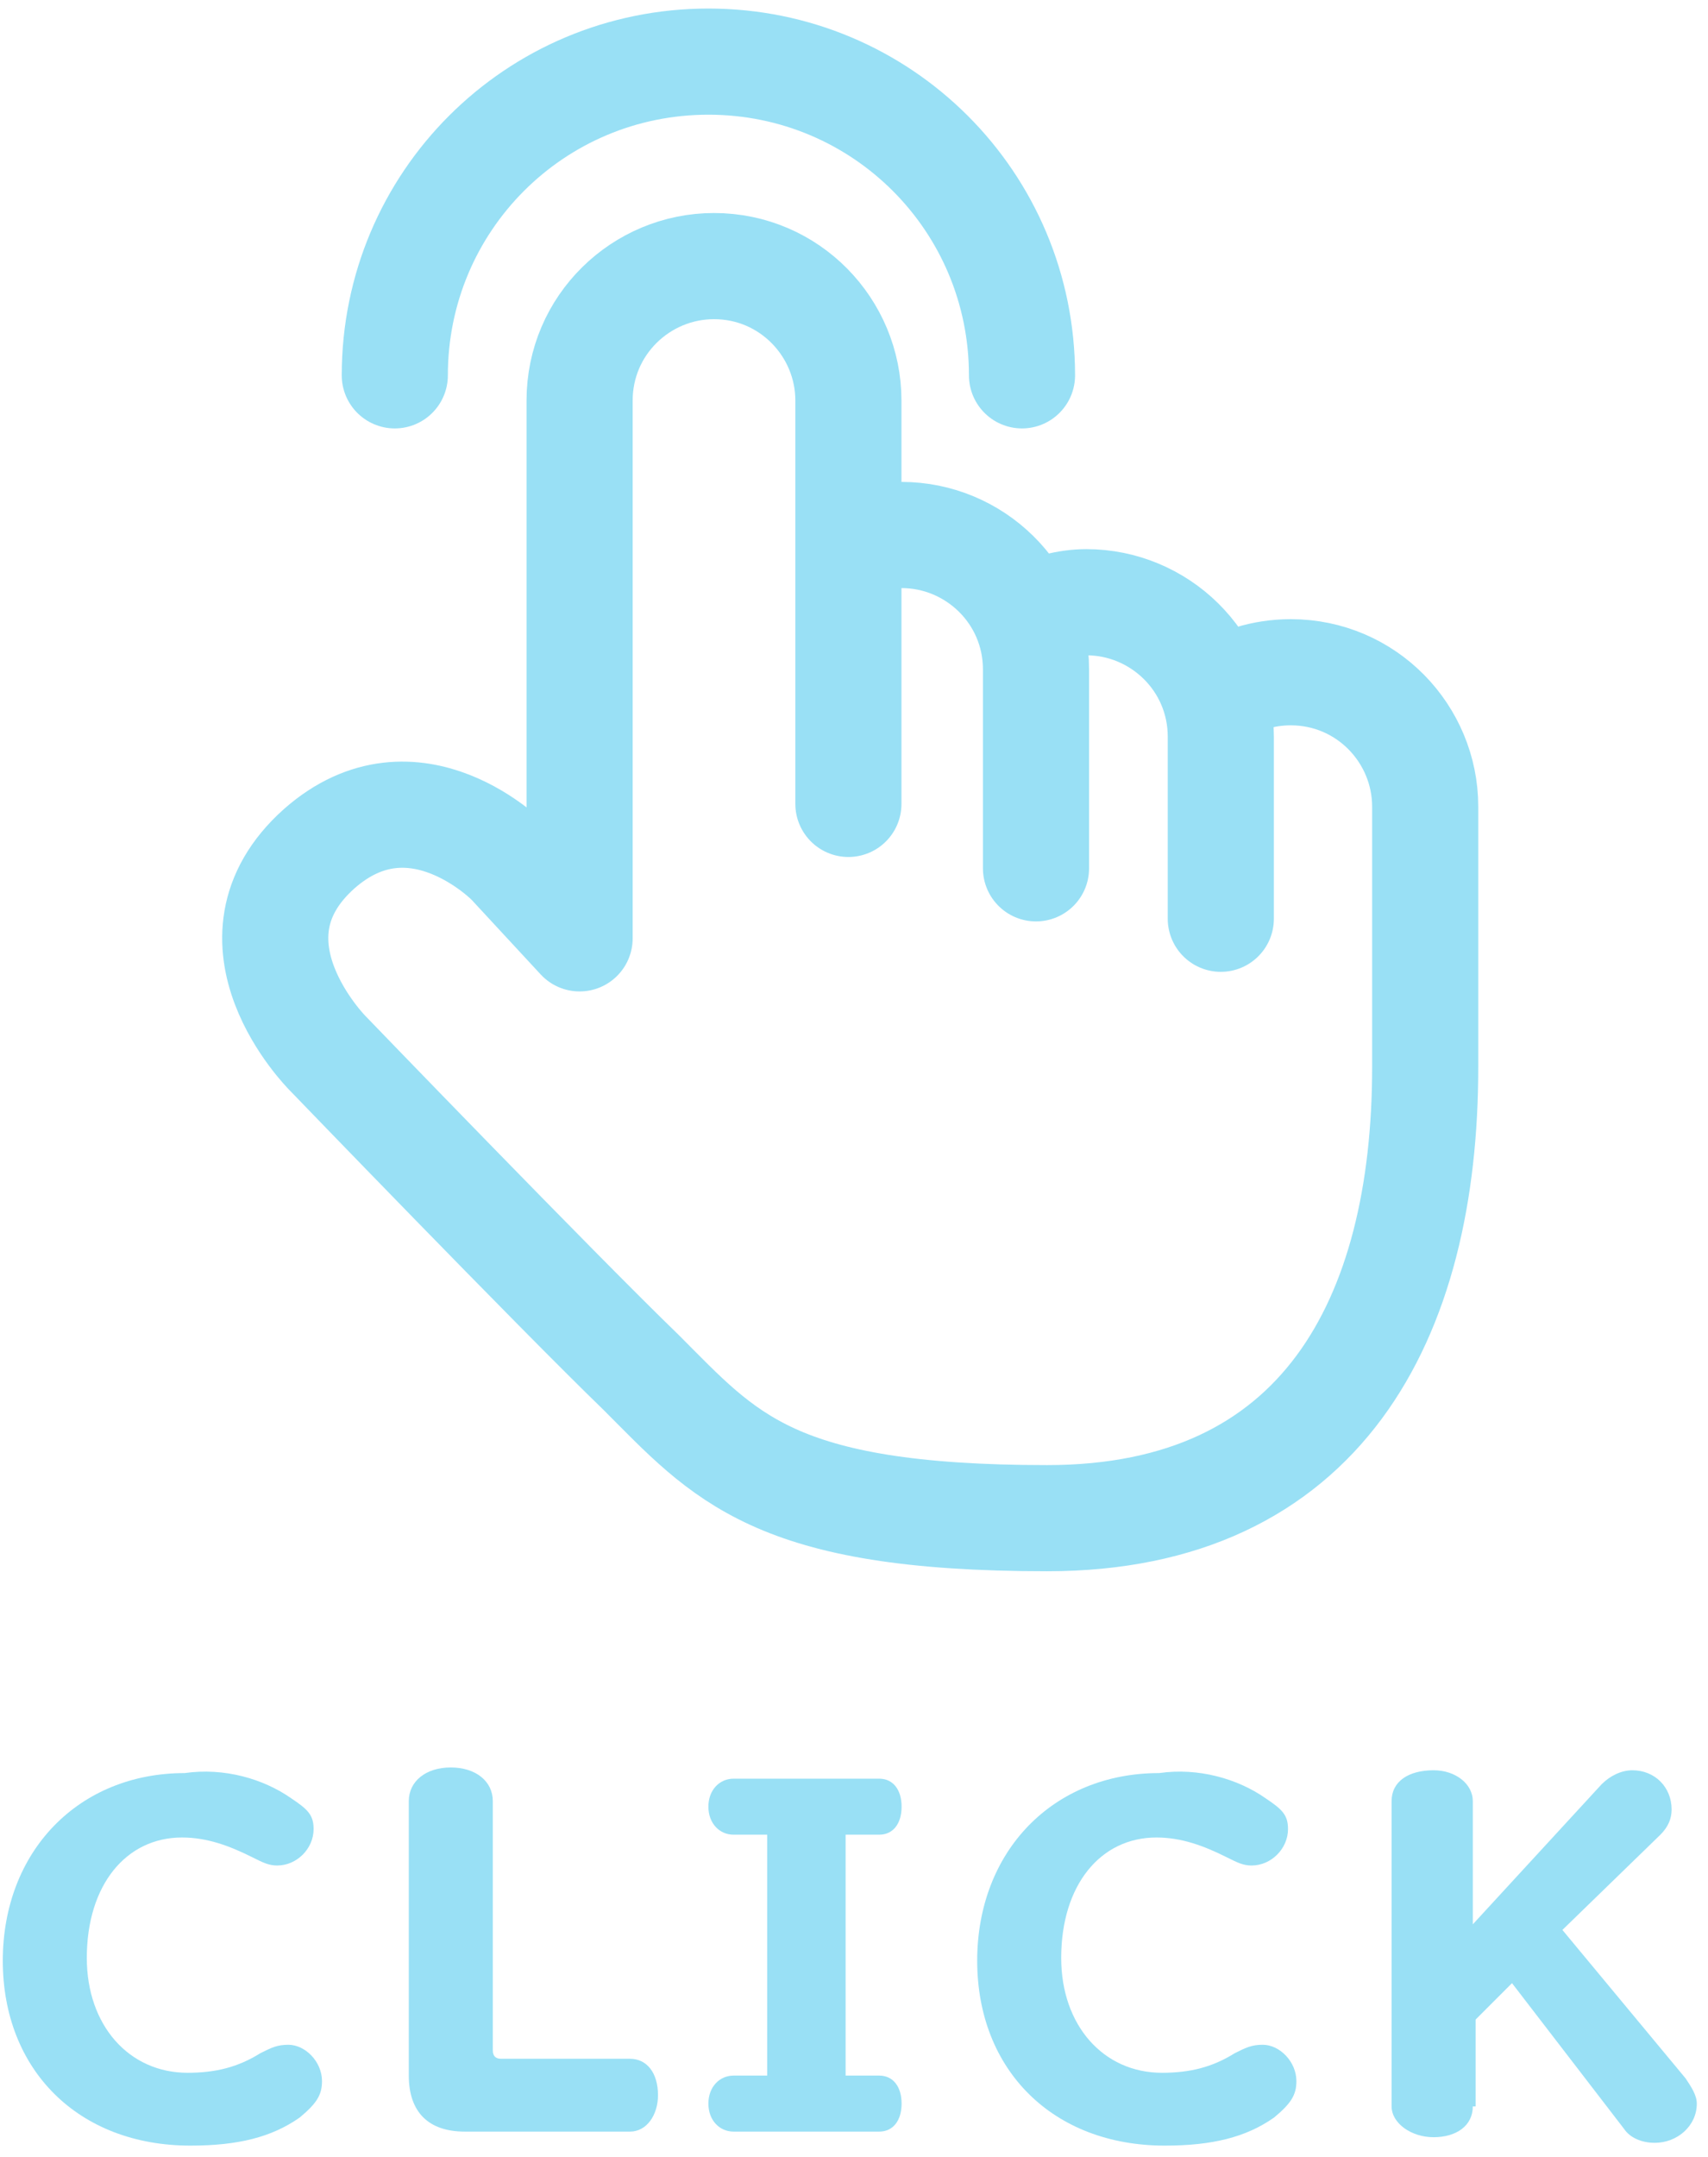 <?xml version="1.0" encoding="utf-8"?>
<!-- Generator: Adobe Illustrator 23.0.2, SVG Export Plug-In . SVG Version: 6.00 Build 0)  -->
<svg version="1.1" id="レイヤー_1" xmlns="http://www.w3.org/2000/svg" xmlns:xlink="http://www.w3.org/1999/xlink" x="0px"
	 y="0px" viewBox="0 0 61 77" style="enable-background:new 0 0 61 77;" xml:space="preserve">
<style type="text/css">
	.st0{opacity:0.4;}
	.st1{fill:none;stroke:#00B1E7;stroke-width:3.79;stroke-linecap:round;stroke-linejoin:round;stroke-miterlimit:10;}
	.st2{opacity:0.4;enable-background:new    ;}
	.st3{fill:#00B1E7;}
</style>
<g class="st0">
	<path class="st1" d="M30.3,28.7V14.3c0-2.6-2.1-4.8-4.8-4.8l0,0c-2.6,0-4.8,2.1-4.8,4.8v19.2l-2.5-2.7c0,0-3.4-3.5-6.8-0.5
		c-3.7,3.3,0.3,7.3,0.3,7.3S19.8,46,22.9,49c3,3,4.7,5.2,14.5,5.2s13.5-7.1,13.5-16.1v-9.3c0-2.6-2.1-4.8-4.8-4.8l0,0
		c-1,0-1.9,0.3-2.7,0.8"/>
	<path class="st1" d="M32.2,19.1L32.2,19.1c2.6,0,4.8,2.1,4.8,4.8V31"/>
	<path class="st1" d="M36.8,22c0.6-0.3,1.3-0.5,2-0.5l0,0c2.6,0,4.8,2.1,4.8,4.8v6.5"/>
	<path class="st1" d="M14.1,13.4c0-6.2,5-11.2,11.2-11.2s11.2,5,11.2,11.2"/>
</g>
<g class="st2">
	<path class="st3" d="M10.4,64.2c0.6,0.4,0.8,0.6,0.8,1.1c0,0.7-0.6,1.3-1.3,1.3c-0.3,0-0.5-0.1-0.9-0.3c-0.8-0.4-1.6-0.7-2.5-0.7
		c-2,0-3.4,1.7-3.4,4.3c0,2.4,1.5,4.1,3.6,4.1c1,0,1.8-0.2,2.6-0.7c0.4-0.2,0.6-0.3,1-0.3c0.6,0,1.2,0.6,1.2,1.3
		c0,0.5-0.2,0.8-0.8,1.3c-1,0.7-2.2,1-3.9,1c-4,0-6.7-2.7-6.7-6.6c0-3.9,2.7-6.7,6.5-6.7C8,63.1,9.4,63.5,10.4,64.2z"/>
	<path class="st3" d="M17.6,73.2c0,0.2,0.1,0.3,0.3,0.3h4.6c0.6,0,1,0.5,1,1.3c0,0.7-0.4,1.3-1,1.3h-5.9c-1.3,0-2-0.7-2-2v-9.8
		c0-0.7,0.6-1.2,1.5-1.2s1.5,0.5,1.5,1.2V73.2z"/>
	<path class="st3" d="M26.2,65.5c-0.5,0-0.9-0.4-0.9-1s0.4-1,0.9-1h5.2c0.5,0,0.8,0.4,0.8,1c0,0.6-0.3,1-0.8,1h-1.2v8.6h1.2
		c0.5,0,0.8,0.4,0.8,1c0,0.6-0.3,1-0.8,1h-5.2c-0.5,0-0.9-0.4-0.9-1s0.4-1,0.9-1h1.2v-8.6H26.2z"/>
	<path class="st3" d="M45.2,64.2c0.6,0.4,0.8,0.6,0.8,1.1c0,0.7-0.6,1.3-1.3,1.3c-0.3,0-0.5-0.1-0.9-0.3c-0.8-0.4-1.6-0.7-2.5-0.7
		c-2,0-3.4,1.7-3.4,4.3c0,2.4,1.5,4.1,3.6,4.1c1,0,1.8-0.2,2.6-0.7c0.4-0.2,0.6-0.3,1-0.3c0.6,0,1.2,0.6,1.2,1.3
		c0,0.5-0.2,0.8-0.8,1.3c-1,0.7-2.2,1-3.9,1c-4,0-6.7-2.7-6.7-6.6c0-3.9,2.7-6.7,6.5-6.7C42.8,63.1,44.2,63.5,45.2,64.2z"/>
	<path class="st3" d="M52.6,75.2c0,0.7-0.6,1.1-1.4,1.1c-0.8,0-1.5-0.5-1.5-1.1V64.3c0-0.7,0.6-1.1,1.5-1.1c0.8,0,1.4,0.5,1.4,1.1
		v4.4l4.6-5c0.3-0.3,0.7-0.5,1.1-0.5c0.8,0,1.4,0.6,1.4,1.4c0,0.3-0.1,0.6-0.4,0.9l-3.5,3.4l4.4,5.3c0.2,0.3,0.4,0.6,0.4,0.9
		c0,0.8-0.7,1.4-1.5,1.4c-0.5,0-0.9-0.2-1.1-0.5l-4-5.2l-1.3,1.3V75.2z"/>
</g>
</svg>
